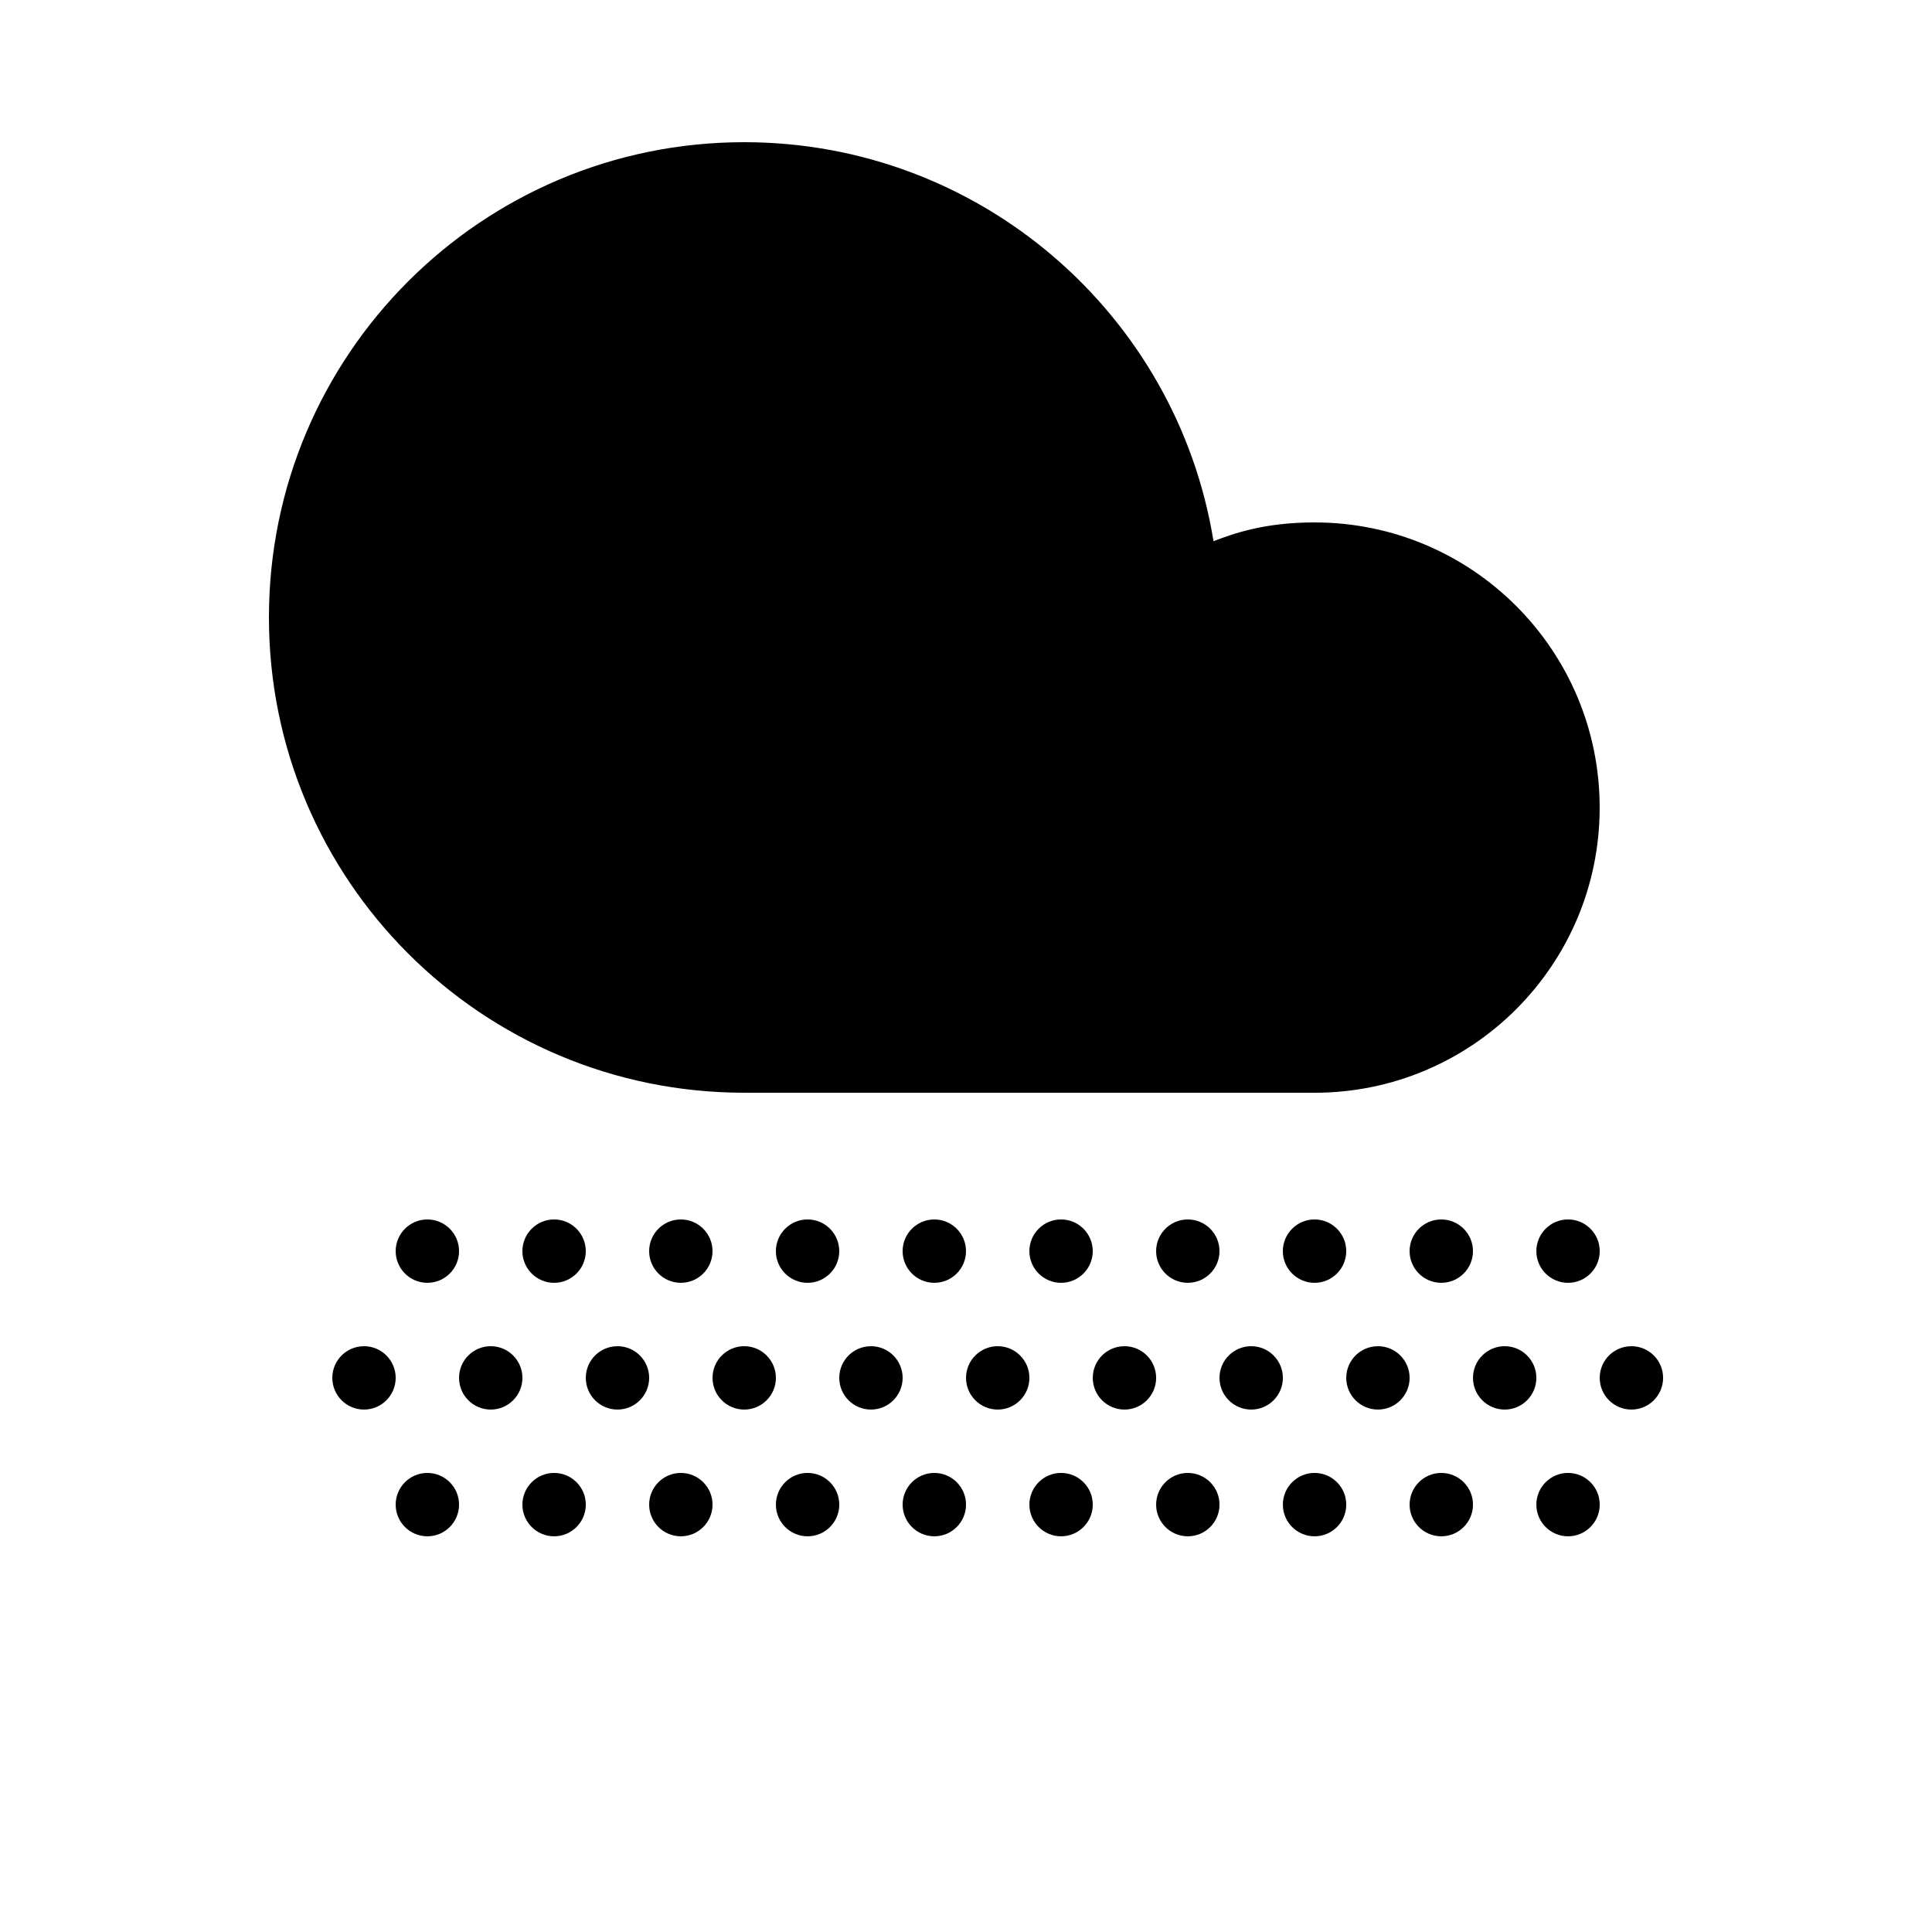 <?xml version="1.0" encoding="UTF-8"?>
<!-- Uploaded to: ICON Repo, www.iconrepo.com, Generator: ICON Repo Mixer Tools -->
<svg fill="#000000" width="800px" height="800px" version="1.1" viewBox="144 144 512 512" xmlns="http://www.w3.org/2000/svg">
 <g fill-rule="evenodd">
  <path d="m290.84 483.96c4.637 0 8.398-3.758 8.398-8.395 0-4.637-3.762-8.398-8.398-8.398-4.637 0-8.398 3.762-8.398 8.398 0 4.637 3.762 8.395 8.398 8.395zm33.586 0c4.641 0 8.398-3.758 8.398-8.395 0-4.637-3.758-8.398-8.398-8.398-4.637 0-8.395 3.762-8.395 8.398 0 4.637 3.758 8.395 8.395 8.395zm33.59 0c4.637 0 8.395-3.758 8.395-8.395 0-4.637-3.758-8.398-8.395-8.398-4.641 0-8.398 3.762-8.398 8.398 0 4.637 3.758 8.395 8.398 8.395zm33.586 0c4.637 0 8.398-3.758 8.398-8.395 0-4.637-3.762-8.398-8.398-8.398-4.637 0-8.398 3.762-8.398 8.398 0 4.637 3.762 8.395 8.398 8.395zm-117.55 33.59c4.637 0 8.395-3.762 8.395-8.398s-3.758-8.395-8.395-8.395-8.398 3.758-8.398 8.395 3.762 8.398 8.398 8.398zm33.586 0c4.637 0 8.398-3.762 8.398-8.398s-3.762-8.395-8.398-8.395c-4.637 0-8.395 3.758-8.395 8.395s3.758 8.398 8.395 8.398zm33.59 0c4.637 0 8.395-3.762 8.395-8.398s-3.758-8.395-8.395-8.395c-4.641 0-8.398 3.758-8.398 8.395s3.758 8.398 8.398 8.398zm33.586 0c4.637 0 8.395-3.762 8.395-8.398s-3.758-8.395-8.395-8.395c-4.637 0-8.398 3.758-8.398 8.395s3.762 8.398 8.398 8.398zm-83.969 33.586c4.637 0 8.398-3.758 8.398-8.395 0-4.641-3.762-8.398-8.398-8.398-4.637 0-8.398 3.758-8.398 8.398 0 4.637 3.762 8.395 8.398 8.395zm-33.586-67.176c4.637 0 8.395-3.758 8.395-8.395 0-4.637-3.758-8.398-8.395-8.398-4.641 0-8.398 3.762-8.398 8.398 0 4.637 3.758 8.395 8.398 8.395zm-16.797 33.59c4.641 0 8.398-3.762 8.398-8.398s-3.758-8.395-8.398-8.395c-4.637 0-8.395 3.758-8.395 8.395s3.758 8.398 8.395 8.398zm16.797 33.586c4.637 0 8.395-3.758 8.395-8.395 0-4.641-3.758-8.398-8.395-8.398-4.641 0-8.398 3.758-8.398 8.398 0 4.637 3.758 8.395 8.398 8.395zm67.172 0c4.641 0 8.398-3.758 8.398-8.395 0-4.641-3.758-8.398-8.398-8.398-4.637 0-8.395 3.758-8.395 8.398 0 4.637 3.758 8.395 8.395 8.395zm33.59 0c4.637 0 8.395-3.758 8.395-8.395 0-4.641-3.758-8.398-8.395-8.398-4.641 0-8.398 3.758-8.398 8.398 0 4.637 3.758 8.395 8.398 8.395zm33.586 0c4.637 0 8.398-3.758 8.398-8.395 0-4.641-3.762-8.398-8.398-8.398-4.637 0-8.398 3.758-8.398 8.398 0 4.637 3.762 8.395 8.398 8.395zm33.586-67.176c4.641 0 8.398-3.758 8.398-8.395 0-4.637-3.758-8.398-8.398-8.398-4.637 0-8.395 3.762-8.395 8.398 0 4.637 3.758 8.395 8.395 8.395zm33.59 0c4.637 0 8.395-3.758 8.395-8.395 0-4.637-3.758-8.398-8.395-8.398-4.637 0-8.398 3.762-8.398 8.398 0 4.637 3.762 8.395 8.398 8.395zm33.586 0c4.637 0 8.398-3.758 8.398-8.395 0-4.637-3.762-8.398-8.398-8.398s-8.398 3.762-8.398 8.398c0 4.637 3.762 8.395 8.398 8.395zm33.586 0c4.641 0 8.398-3.758 8.398-8.395 0-4.637-3.758-8.398-8.398-8.398-4.637 0-8.395 3.762-8.395 8.398 0 4.637 3.758 8.395 8.395 8.395zm-117.55 33.59c4.637 0 8.398-3.762 8.398-8.398s-3.762-8.395-8.398-8.395-8.395 3.758-8.395 8.395 3.758 8.398 8.395 8.398zm33.59 0c4.637 0 8.395-3.762 8.395-8.398s-3.758-8.395-8.395-8.395c-4.641 0-8.398 3.758-8.398 8.395s3.758 8.398 8.398 8.398zm33.586 0c4.637 0 8.395-3.762 8.395-8.398s-3.758-8.395-8.395-8.395c-4.637 0-8.398 3.758-8.398 8.395s3.762 8.398 8.398 8.398zm33.586 0c4.637 0 8.398-3.762 8.398-8.398s-3.762-8.395-8.398-8.395-8.395 3.758-8.395 8.395 3.758 8.398 8.395 8.398zm33.59 0c4.637 0 8.395-3.762 8.395-8.398s-3.758-8.395-8.395-8.395c-4.641 0-8.398 3.758-8.398 8.395s3.758 8.398 8.398 8.398zm-117.56 33.586c4.641 0 8.398-3.758 8.398-8.395 0-4.641-3.758-8.398-8.398-8.398-4.637 0-8.395 3.758-8.395 8.398 0 4.637 3.758 8.395 8.395 8.395zm33.59 0c4.637 0 8.395-3.758 8.395-8.395 0-4.641-3.758-8.398-8.395-8.398-4.637 0-8.398 3.758-8.398 8.398 0 4.637 3.762 8.395 8.398 8.395zm33.586 0c4.637 0 8.398-3.758 8.398-8.395 0-4.641-3.762-8.398-8.398-8.398s-8.398 3.758-8.398 8.398c0 4.637 3.762 8.395 8.398 8.395zm33.586 0c4.641 0 8.398-3.758 8.398-8.395 0-4.641-3.758-8.398-8.398-8.398-4.637 0-8.395 3.758-8.395 8.398 0 4.637 3.758 8.395 8.395 8.395zm33.59-67.176c4.637 0 8.395-3.758 8.395-8.395 0-4.637-3.758-8.398-8.395-8.398-4.637 0-8.398 3.762-8.398 8.398 0 4.637 3.762 8.395 8.398 8.395zm16.793 33.59c4.637 0 8.398-3.762 8.398-8.398s-3.762-8.395-8.398-8.395-8.398 3.758-8.398 8.395 3.762 8.398 8.398 8.398zm-16.793 33.586c4.637 0 8.395-3.758 8.395-8.395 0-4.641-3.758-8.398-8.395-8.398-4.637 0-8.398 3.758-8.398 8.398 0 4.637 3.762 8.395 8.398 8.395z"/>
  <path d="m492.36 433.59c41.738 0 75.57-33.836 75.57-75.57 0-41.738-33.832-75.574-75.57-75.574-13.539 0-21.684 3.047-26.77 4.977-9.723-60.191-61.957-105.74-124.37-105.74-69.562 0-125.95 56.391-125.95 125.95s56.391 125.95 125.95 125.95z"/>
 </g>
</svg>